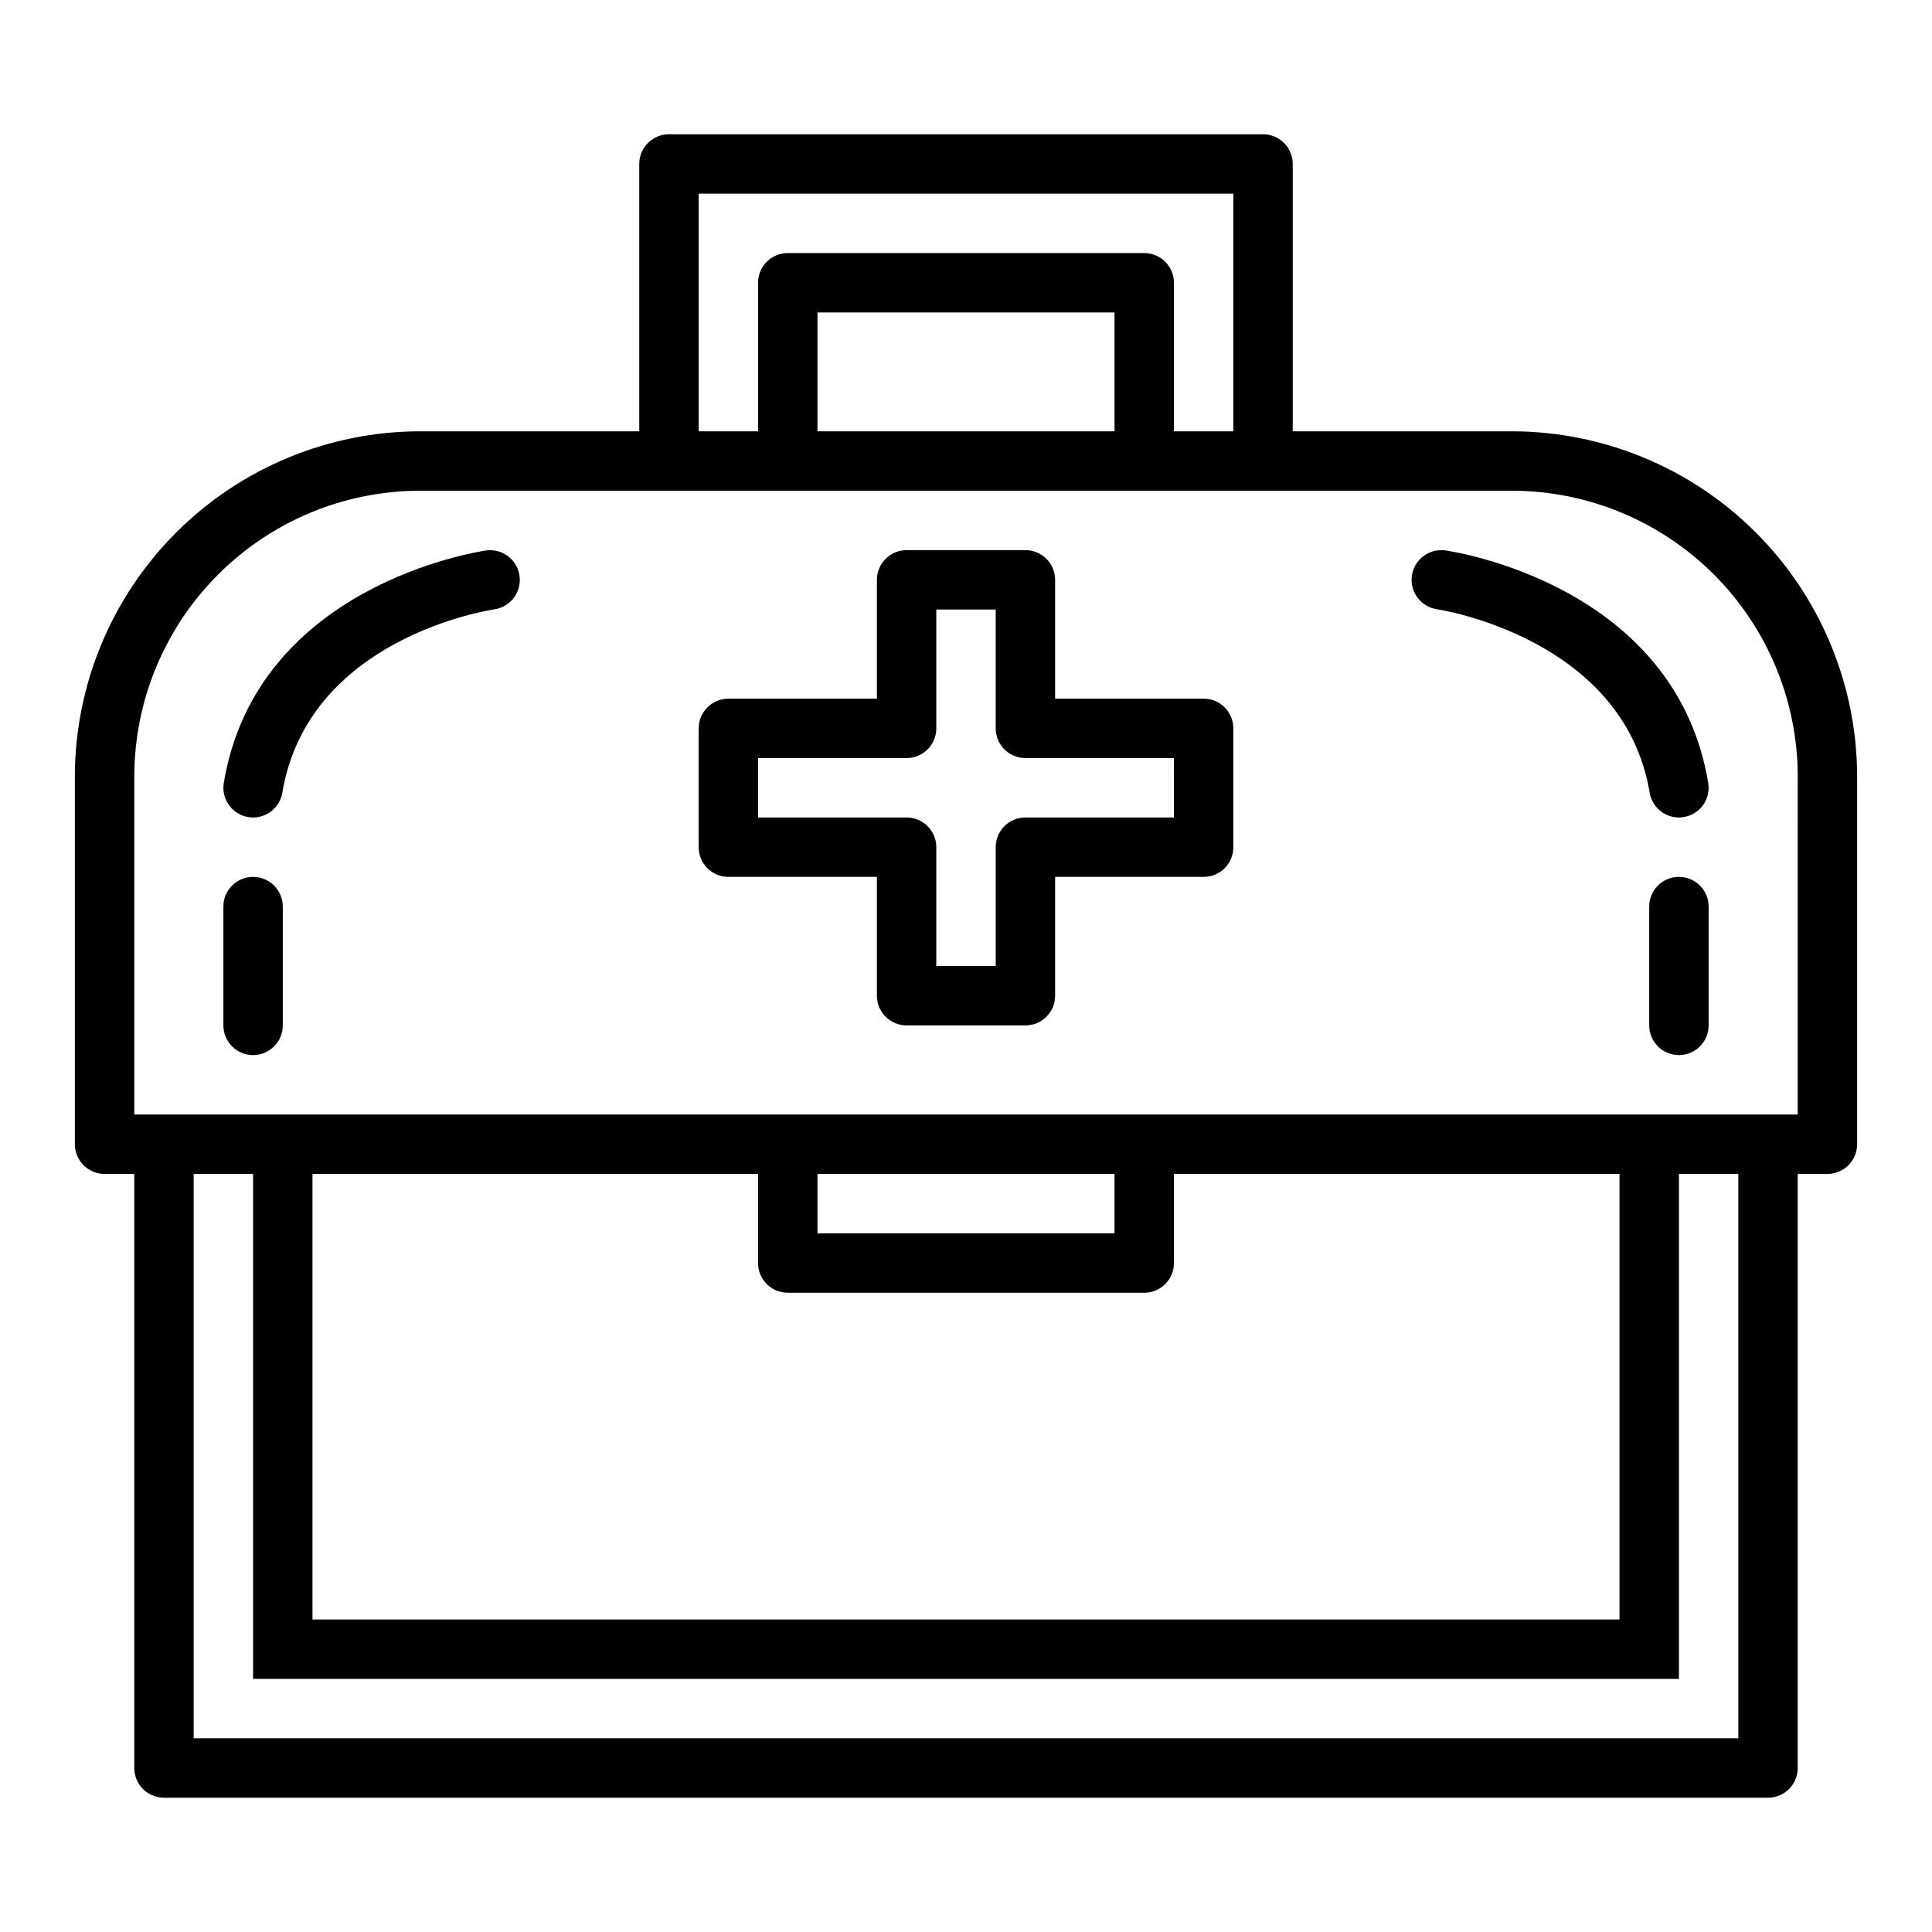 <?xml version="1.0" encoding="UTF-8"?>
<!-- Uploaded to: ICON Repo, www.svgrepo.com, Generator: ICON Repo Mixer Tools -->
<svg fill="#000000" width="800px" height="800px" version="1.1" viewBox="144 144 512 512" xmlns="http://www.w3.org/2000/svg">
 <g>
  <path d="m544.65 258.3h-58.059v-70.848c0-2.086-0.828-4.09-2.305-5.566-1.477-1.477-3.481-2.305-5.566-2.305h-157.44c-4.348 0-7.871 3.523-7.871 7.871v70.848h-58.055c-24.266 0.027-47.523 9.68-64.68 26.836s-26.809 40.414-26.836 64.676v97.418c0 2.09 0.832 4.09 2.309 5.566 1.477 1.477 3.477 2.305 5.566 2.305h7.871v157.44c0 2.09 0.828 4.09 2.305 5.566 1.477 1.477 3.481 2.305 5.566 2.305h425.09c2.09 0 4.09-0.828 5.566-2.305s2.305-3.477 2.305-5.566v-157.44h7.875c2.086 0 4.09-0.828 5.566-2.305 1.473-1.477 2.305-3.477 2.305-5.566v-97.418c-0.027-24.262-9.68-47.52-26.836-64.676-17.152-17.156-40.414-26.809-64.676-26.836zm-215.5-62.977h141.7v62.977h-15.746v-39.359c0-2.086-0.828-4.09-2.305-5.566s-3.477-2.305-5.566-2.305h-94.465c-4.348 0-7.871 3.523-7.871 7.871v39.359h-15.746zm31.488 62.977v-31.488h78.723v31.488zm244.04 346.37h-409.35v-149.57h15.746v133.82h377.86v-133.82h15.742zm-244.04-149.57h78.723v15.742l-78.723 0.004zm-7.871 31.488h94.465c2.09 0 4.09-0.828 5.566-2.305 1.477-1.477 2.305-3.481 2.305-5.566v-23.617h118.08v118.08h-346.37v-118.08h118.08v23.617c0 2.086 0.828 4.09 2.305 5.566 1.477 1.477 3.481 2.305 5.566 2.305zm267.65-47.23h-440.83v-89.547c0.02-20.086 8.012-39.348 22.215-53.551 14.203-14.207 33.465-22.195 53.555-22.215h289.3c20.086 0.02 39.348 8.008 53.551 22.215 14.207 14.203 22.195 33.465 22.215 53.551z"/>
  <path d="m462.98 329.15h-39.363v-31.484c0-2.09-0.828-4.094-2.305-5.566-1.477-1.477-3.477-2.309-5.566-2.309h-31.488c-4.348 0-7.871 3.527-7.871 7.875v31.488l-39.359-0.004c-4.348 0-7.875 3.527-7.875 7.875v31.488c0 2.086 0.832 4.09 2.309 5.566 1.477 1.477 3.477 2.305 5.566 2.305h39.359v31.488c0 2.086 0.828 4.09 2.305 5.566s3.481 2.305 5.566 2.305h31.488c2.09 0 4.09-0.828 5.566-2.305 1.477-1.477 2.305-3.481 2.305-5.566v-31.488h39.363c2.086 0 4.09-0.828 5.566-2.305 1.473-1.477 2.305-3.481 2.305-5.566v-31.488c0-2.09-0.832-4.09-2.305-5.566-1.477-1.477-3.481-2.309-5.566-2.309zm-7.871 31.488h-39.363c-4.348 0-7.871 3.527-7.871 7.875v31.488h-15.746v-31.488c0-2.09-0.828-4.09-2.305-5.566-1.477-1.477-3.477-2.309-5.566-2.309h-39.359v-15.742h39.359c2.09 0 4.09-0.828 5.566-2.305 1.477-1.477 2.305-3.481 2.305-5.566v-31.488h15.742v31.488h0.004c0 2.086 0.828 4.09 2.305 5.566 1.477 1.477 3.481 2.305 5.566 2.305h39.359z"/>
  <path d="m588.93 360.64c0.438 0.004 0.871-0.031 1.301-0.109 4.285-0.715 7.18-4.766 6.469-9.051-8.715-52.316-67.141-61.254-69.621-61.605l0.004-0.004c-2.07-0.293-4.168 0.242-5.84 1.492-1.672 1.254-2.777 3.117-3.074 5.184-0.617 4.305 2.371 8.297 6.676 8.914 0.496 0.07 49.484 7.535 56.332 48.602 0.633 3.793 3.91 6.574 7.754 6.578z"/>
  <path d="m588.93 376.38c-4.348 0-7.871 3.523-7.871 7.871v31.488c0 4.348 3.523 7.871 7.871 7.871 4.348 0 7.875-3.523 7.875-7.871v-31.488c0-2.086-0.832-4.09-2.309-5.566-1.477-1.477-3.477-2.305-5.566-2.305z"/>
  <path d="m272.93 289.87c-2.481 0.355-60.906 9.289-69.621 61.605v0.004c-0.711 4.285 2.184 8.336 6.469 9.051 0.43 0.074 0.859 0.113 1.293 0.109 3.844-0.004 7.121-2.785 7.754-6.578 6.816-40.84 54.316-48.305 56.348-48.609 4.227-0.703 7.113-4.652 6.5-8.895-0.609-4.238-4.5-7.211-8.75-6.688z"/>
  <path d="m211.07 376.38c-4.348 0-7.871 3.523-7.871 7.871v31.488c0 4.348 3.523 7.871 7.871 7.871 4.348 0 7.871-3.523 7.871-7.871v-31.488c0-2.086-0.828-4.09-2.305-5.566-1.477-1.477-3.481-2.305-5.566-2.305z"/>
 </g>
</svg>